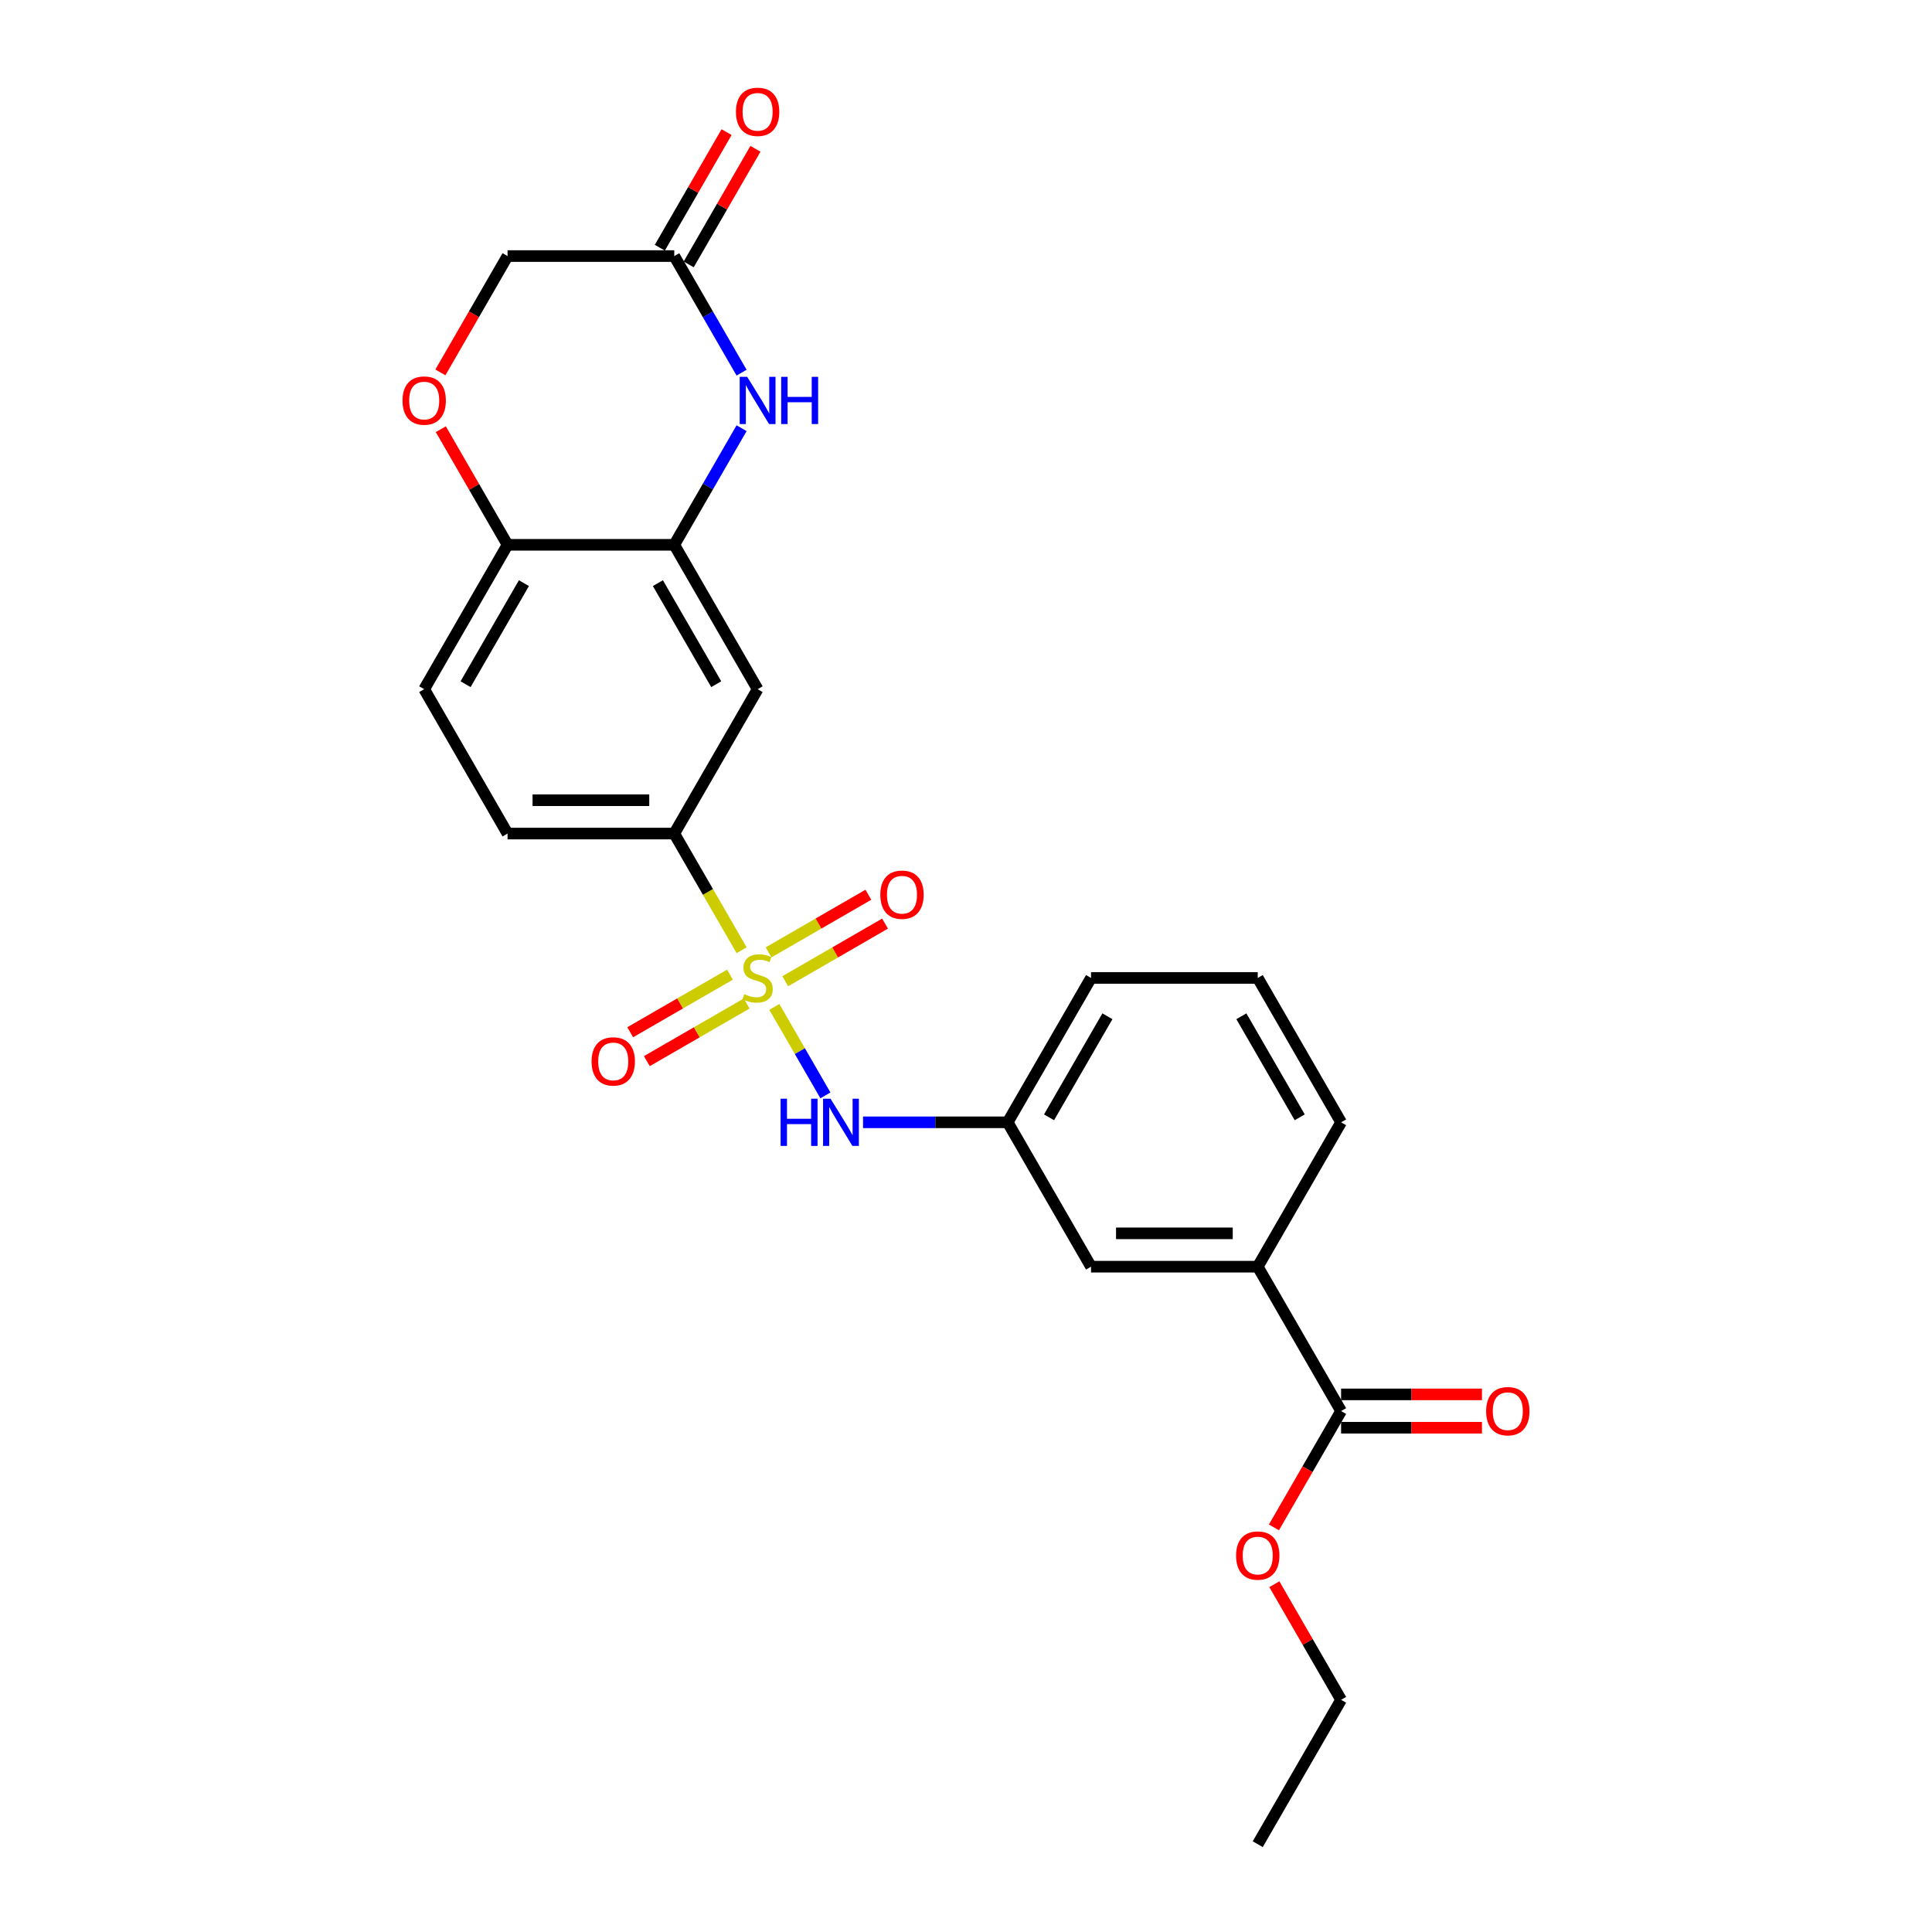 <?xml version='1.0' encoding='iso-8859-1'?>
<svg version='1.1' baseProfile='full'
              xmlns='http://www.w3.org/2000/svg'
                      xmlns:rdkit='http://www.rdkit.org/xml'
                      xmlns:xlink='http://www.w3.org/1999/xlink'
                  xml:space='preserve'
width='1000px' height='1000px' viewBox='0 0 1000 1000'>
<!-- END OF HEADER -->
<rect style='opacity:1.0;fill:#FFFFFF;stroke:none' width='1000' height='1000' x='0' y='0'> </rect>
<path class='bond-1' d='M 383.86,491.837 L 366.428,461.644' style='fill:none;fill-rule:evenodd;stroke:#CCCC00;stroke-width:6px;stroke-linecap:butt;stroke-linejoin:miter;stroke-opacity:1' />
<path class='bond-1' d='M 366.428,461.644 L 348.995,431.45' style='fill:none;fill-rule:evenodd;stroke:#000000;stroke-width:6px;stroke-linecap:butt;stroke-linejoin:miter;stroke-opacity:1' />
<path class='bond-3' d='M 400.798,521.175 L 414.016,544.069' style='fill:none;fill-rule:evenodd;stroke:#CCCC00;stroke-width:6px;stroke-linecap:butt;stroke-linejoin:miter;stroke-opacity:1' />
<path class='bond-3' d='M 414.016,544.069 L 427.234,566.963' style='fill:none;fill-rule:evenodd;stroke:#0000FF;stroke-width:6px;stroke-linecap:butt;stroke-linejoin:miter;stroke-opacity:1' />
<path class='bond-9' d='M 377.833,504.474 L 352.008,519.384' style='fill:none;fill-rule:evenodd;stroke:#CCCC00;stroke-width:6px;stroke-linecap:butt;stroke-linejoin:miter;stroke-opacity:1' />
<path class='bond-9' d='M 352.008,519.384 L 326.184,534.294' style='fill:none;fill-rule:evenodd;stroke:#FF0000;stroke-width:6px;stroke-linecap:butt;stroke-linejoin:miter;stroke-opacity:1' />
<path class='bond-9' d='M 386.462,519.42 L 360.637,534.33' style='fill:none;fill-rule:evenodd;stroke:#CCCC00;stroke-width:6px;stroke-linecap:butt;stroke-linejoin:miter;stroke-opacity:1' />
<path class='bond-9' d='M 360.637,534.33 L 334.812,549.24' style='fill:none;fill-rule:evenodd;stroke:#FF0000;stroke-width:6px;stroke-linecap:butt;stroke-linejoin:miter;stroke-opacity:1' />
<path class='bond-10' d='M 406.446,507.882 L 432.271,492.972' style='fill:none;fill-rule:evenodd;stroke:#CCCC00;stroke-width:6px;stroke-linecap:butt;stroke-linejoin:miter;stroke-opacity:1' />
<path class='bond-10' d='M 432.271,492.972 L 458.096,478.062' style='fill:none;fill-rule:evenodd;stroke:#FF0000;stroke-width:6px;stroke-linecap:butt;stroke-linejoin:miter;stroke-opacity:1' />
<path class='bond-10' d='M 397.817,492.936 L 423.642,478.027' style='fill:none;fill-rule:evenodd;stroke:#CCCC00;stroke-width:6px;stroke-linecap:butt;stroke-linejoin:miter;stroke-opacity:1' />
<path class='bond-10' d='M 423.642,478.027 L 449.467,463.117' style='fill:none;fill-rule:evenodd;stroke:#FF0000;stroke-width:6px;stroke-linecap:butt;stroke-linejoin:miter;stroke-opacity:1' />
<path class='bond-0' d='M 383.84,221.642 L 366.418,251.819' style='fill:none;fill-rule:evenodd;stroke:#0000FF;stroke-width:6px;stroke-linecap:butt;stroke-linejoin:miter;stroke-opacity:1' />
<path class='bond-0' d='M 366.418,251.819 L 348.995,281.995' style='fill:none;fill-rule:evenodd;stroke:#000000;stroke-width:6px;stroke-linecap:butt;stroke-linejoin:miter;stroke-opacity:1' />
<path class='bond-5' d='M 383.84,192.891 L 366.418,162.715' style='fill:none;fill-rule:evenodd;stroke:#0000FF;stroke-width:6px;stroke-linecap:butt;stroke-linejoin:miter;stroke-opacity:1' />
<path class='bond-5' d='M 366.418,162.715 L 348.995,132.539' style='fill:none;fill-rule:evenodd;stroke:#000000;stroke-width:6px;stroke-linecap:butt;stroke-linejoin:miter;stroke-opacity:1' />
<path class='bond-4' d='M 348.995,431.45 L 392.14,356.723' style='fill:none;fill-rule:evenodd;stroke:#000000;stroke-width:6px;stroke-linecap:butt;stroke-linejoin:miter;stroke-opacity:1' />
<path class='bond-15' d='M 348.995,431.45 L 262.707,431.45' style='fill:none;fill-rule:evenodd;stroke:#000000;stroke-width:6px;stroke-linecap:butt;stroke-linejoin:miter;stroke-opacity:1' />
<path class='bond-15' d='M 336.052,414.193 L 275.65,414.193' style='fill:none;fill-rule:evenodd;stroke:#000000;stroke-width:6px;stroke-linecap:butt;stroke-linejoin:miter;stroke-opacity:1' />
<path class='bond-2' d='M 348.995,281.995 L 392.14,356.723' style='fill:none;fill-rule:evenodd;stroke:#000000;stroke-width:6px;stroke-linecap:butt;stroke-linejoin:miter;stroke-opacity:1' />
<path class='bond-2' d='M 340.522,301.833 L 370.722,354.142' style='fill:none;fill-rule:evenodd;stroke:#000000;stroke-width:6px;stroke-linecap:butt;stroke-linejoin:miter;stroke-opacity:1' />
<path class='bond-25' d='M 348.995,281.995 L 262.707,281.995' style='fill:none;fill-rule:evenodd;stroke:#000000;stroke-width:6px;stroke-linecap:butt;stroke-linejoin:miter;stroke-opacity:1' />
<path class='bond-12' d='M 446.708,580.906 L 484.14,580.906' style='fill:none;fill-rule:evenodd;stroke:#0000FF;stroke-width:6px;stroke-linecap:butt;stroke-linejoin:miter;stroke-opacity:1' />
<path class='bond-12' d='M 484.14,580.906 L 521.572,580.906' style='fill:none;fill-rule:evenodd;stroke:#000000;stroke-width:6px;stroke-linecap:butt;stroke-linejoin:miter;stroke-opacity:1' />
<path class='bond-16' d='M 356.468,136.853 L 373.741,106.936' style='fill:none;fill-rule:evenodd;stroke:#000000;stroke-width:6px;stroke-linecap:butt;stroke-linejoin:miter;stroke-opacity:1' />
<path class='bond-16' d='M 373.741,106.936 L 391.014,77.019' style='fill:none;fill-rule:evenodd;stroke:#FF0000;stroke-width:6px;stroke-linecap:butt;stroke-linejoin:miter;stroke-opacity:1' />
<path class='bond-16' d='M 341.523,128.224 L 358.795,98.307' style='fill:none;fill-rule:evenodd;stroke:#000000;stroke-width:6px;stroke-linecap:butt;stroke-linejoin:miter;stroke-opacity:1' />
<path class='bond-16' d='M 358.795,98.307 L 376.068,68.39' style='fill:none;fill-rule:evenodd;stroke:#FF0000;stroke-width:6px;stroke-linecap:butt;stroke-linejoin:miter;stroke-opacity:1' />
<path class='bond-27' d='M 348.995,132.539 L 262.707,132.539' style='fill:none;fill-rule:evenodd;stroke:#000000;stroke-width:6px;stroke-linecap:butt;stroke-linejoin:miter;stroke-opacity:1' />
<path class='bond-6' d='M 694.149,730.362 L 651.005,655.634' style='fill:none;fill-rule:evenodd;stroke:#000000;stroke-width:6px;stroke-linecap:butt;stroke-linejoin:miter;stroke-opacity:1' />
<path class='bond-14' d='M 694.149,738.991 L 730.606,738.991' style='fill:none;fill-rule:evenodd;stroke:#000000;stroke-width:6px;stroke-linecap:butt;stroke-linejoin:miter;stroke-opacity:1' />
<path class='bond-14' d='M 730.606,738.991 L 767.062,738.991' style='fill:none;fill-rule:evenodd;stroke:#FF0000;stroke-width:6px;stroke-linecap:butt;stroke-linejoin:miter;stroke-opacity:1' />
<path class='bond-14' d='M 694.149,721.733 L 730.606,721.733' style='fill:none;fill-rule:evenodd;stroke:#000000;stroke-width:6px;stroke-linecap:butt;stroke-linejoin:miter;stroke-opacity:1' />
<path class='bond-14' d='M 730.606,721.733 L 767.062,721.733' style='fill:none;fill-rule:evenodd;stroke:#FF0000;stroke-width:6px;stroke-linecap:butt;stroke-linejoin:miter;stroke-opacity:1' />
<path class='bond-19' d='M 694.149,730.362 L 676.766,760.469' style='fill:none;fill-rule:evenodd;stroke:#000000;stroke-width:6px;stroke-linecap:butt;stroke-linejoin:miter;stroke-opacity:1' />
<path class='bond-19' d='M 676.766,760.469 L 659.384,790.576' style='fill:none;fill-rule:evenodd;stroke:#FF0000;stroke-width:6px;stroke-linecap:butt;stroke-linejoin:miter;stroke-opacity:1' />
<path class='bond-7' d='M 228.162,222.16 L 245.434,252.077' style='fill:none;fill-rule:evenodd;stroke:#FF0000;stroke-width:6px;stroke-linecap:butt;stroke-linejoin:miter;stroke-opacity:1' />
<path class='bond-7' d='M 245.434,252.077 L 262.707,281.995' style='fill:none;fill-rule:evenodd;stroke:#000000;stroke-width:6px;stroke-linecap:butt;stroke-linejoin:miter;stroke-opacity:1' />
<path class='bond-17' d='M 227.942,192.753 L 245.325,162.646' style='fill:none;fill-rule:evenodd;stroke:#FF0000;stroke-width:6px;stroke-linecap:butt;stroke-linejoin:miter;stroke-opacity:1' />
<path class='bond-17' d='M 245.325,162.646 L 262.707,132.539' style='fill:none;fill-rule:evenodd;stroke:#000000;stroke-width:6px;stroke-linecap:butt;stroke-linejoin:miter;stroke-opacity:1' />
<path class='bond-8' d='M 262.707,281.995 L 219.563,356.723' style='fill:none;fill-rule:evenodd;stroke:#000000;stroke-width:6px;stroke-linecap:butt;stroke-linejoin:miter;stroke-opacity:1' />
<path class='bond-8' d='M 271.181,301.833 L 240.98,354.142' style='fill:none;fill-rule:evenodd;stroke:#000000;stroke-width:6px;stroke-linecap:butt;stroke-linejoin:miter;stroke-opacity:1' />
<path class='bond-11' d='M 651.005,655.634 L 564.716,655.634' style='fill:none;fill-rule:evenodd;stroke:#000000;stroke-width:6px;stroke-linecap:butt;stroke-linejoin:miter;stroke-opacity:1' />
<path class='bond-11' d='M 638.061,638.376 L 577.659,638.376' style='fill:none;fill-rule:evenodd;stroke:#000000;stroke-width:6px;stroke-linecap:butt;stroke-linejoin:miter;stroke-opacity:1' />
<path class='bond-26' d='M 651.005,655.634 L 694.149,580.906' style='fill:none;fill-rule:evenodd;stroke:#000000;stroke-width:6px;stroke-linecap:butt;stroke-linejoin:miter;stroke-opacity:1' />
<path class='bond-13' d='M 521.572,580.906 L 564.716,655.634' style='fill:none;fill-rule:evenodd;stroke:#000000;stroke-width:6px;stroke-linecap:butt;stroke-linejoin:miter;stroke-opacity:1' />
<path class='bond-22' d='M 521.572,580.906 L 564.716,506.178' style='fill:none;fill-rule:evenodd;stroke:#000000;stroke-width:6px;stroke-linecap:butt;stroke-linejoin:miter;stroke-opacity:1' />
<path class='bond-22' d='M 542.989,578.326 L 573.19,526.016' style='fill:none;fill-rule:evenodd;stroke:#000000;stroke-width:6px;stroke-linecap:butt;stroke-linejoin:miter;stroke-opacity:1' />
<path class='bond-18' d='M 262.707,431.45 L 219.563,356.723' style='fill:none;fill-rule:evenodd;stroke:#000000;stroke-width:6px;stroke-linecap:butt;stroke-linejoin:miter;stroke-opacity:1' />
<path class='bond-23' d='M 659.603,819.983 L 676.876,849.9' style='fill:none;fill-rule:evenodd;stroke:#FF0000;stroke-width:6px;stroke-linecap:butt;stroke-linejoin:miter;stroke-opacity:1' />
<path class='bond-23' d='M 676.876,849.9 L 694.149,879.818' style='fill:none;fill-rule:evenodd;stroke:#000000;stroke-width:6px;stroke-linecap:butt;stroke-linejoin:miter;stroke-opacity:1' />
<path class='bond-20' d='M 694.149,580.906 L 651.005,506.178' style='fill:none;fill-rule:evenodd;stroke:#000000;stroke-width:6px;stroke-linecap:butt;stroke-linejoin:miter;stroke-opacity:1' />
<path class='bond-20' d='M 672.732,578.326 L 642.531,526.016' style='fill:none;fill-rule:evenodd;stroke:#000000;stroke-width:6px;stroke-linecap:butt;stroke-linejoin:miter;stroke-opacity:1' />
<path class='bond-21' d='M 651.005,506.178 L 564.716,506.178' style='fill:none;fill-rule:evenodd;stroke:#000000;stroke-width:6px;stroke-linecap:butt;stroke-linejoin:miter;stroke-opacity:1' />
<path class='bond-24' d='M 694.149,879.818 L 651.005,954.545' style='fill:none;fill-rule:evenodd;stroke:#000000;stroke-width:6px;stroke-linecap:butt;stroke-linejoin:miter;stroke-opacity:1' />
<path  class='atom-0' d='M 385.237 514.565
Q 385.513 514.669, 386.652 515.152
Q 387.791 515.635, 389.033 515.946
Q 390.31 516.222, 391.553 516.222
Q 393.865 516.222, 395.211 515.118
Q 396.558 513.979, 396.558 512.011
Q 396.558 510.665, 395.867 509.837
Q 395.211 509.008, 394.176 508.56
Q 393.141 508.111, 391.415 507.593
Q 389.24 506.938, 387.929 506.316
Q 386.652 505.695, 385.72 504.383
Q 384.822 503.072, 384.822 500.863
Q 384.822 497.791, 386.893 495.893
Q 388.999 493.994, 393.141 493.994
Q 395.971 493.994, 399.181 495.34
L 398.387 497.998
Q 395.453 496.79, 393.244 496.79
Q 390.863 496.79, 389.551 497.791
Q 388.239 498.757, 388.274 500.449
Q 388.274 501.76, 388.93 502.554
Q 389.62 503.348, 390.586 503.797
Q 391.587 504.245, 393.244 504.763
Q 395.453 505.453, 396.765 506.144
Q 398.076 506.834, 399.008 508.249
Q 399.975 509.63, 399.975 512.011
Q 399.975 515.394, 397.697 517.223
Q 395.453 519.018, 391.691 519.018
Q 389.516 519.018, 387.86 518.535
Q 386.237 518.086, 384.305 517.292
L 385.237 514.565
' fill='#CCCC00'/>
<path  class='atom-1' d='M 386.738 195.048
L 394.746 207.992
Q 395.539 209.269, 396.816 211.581
Q 398.094 213.894, 398.163 214.032
L 398.163 195.048
L 401.407 195.048
L 401.407 219.485
L 398.059 219.485
L 389.465 205.334
Q 388.464 203.677, 387.394 201.779
Q 386.358 199.88, 386.048 199.294
L 386.048 219.485
L 382.872 219.485
L 382.872 195.048
L 386.738 195.048
' fill='#0000FF'/>
<path  class='atom-1' d='M 404.341 195.048
L 407.654 195.048
L 407.654 205.437
L 420.149 205.437
L 420.149 195.048
L 423.462 195.048
L 423.462 219.485
L 420.149 219.485
L 420.149 208.199
L 407.654 208.199
L 407.654 219.485
L 404.341 219.485
L 404.341 195.048
' fill='#0000FF'/>
<path  class='atom-4' d='M 404.03 568.688
L 407.344 568.688
L 407.344 579.077
L 419.838 579.077
L 419.838 568.688
L 423.152 568.688
L 423.152 593.125
L 419.838 593.125
L 419.838 581.838
L 407.344 581.838
L 407.344 593.125
L 404.03 593.125
L 404.03 568.688
' fill='#0000FF'/>
<path  class='atom-4' d='M 429.882 568.688
L 437.89 581.631
Q 438.684 582.908, 439.961 585.221
Q 441.238 587.533, 441.307 587.671
L 441.307 568.688
L 444.551 568.688
L 444.551 593.125
L 441.203 593.125
L 432.609 578.973
Q 431.608 577.317, 430.538 575.418
Q 429.502 573.52, 429.192 572.933
L 429.192 593.125
L 426.016 593.125
L 426.016 568.688
L 429.882 568.688
' fill='#0000FF'/>
<path  class='atom-8' d='M 208.346 207.336
Q 208.346 201.468, 211.245 198.189
Q 214.144 194.91, 219.563 194.91
Q 224.982 194.91, 227.881 198.189
Q 230.78 201.468, 230.78 207.336
Q 230.78 213.272, 227.847 216.655
Q 224.913 220.003, 219.563 220.003
Q 214.179 220.003, 211.245 216.655
Q 208.346 213.307, 208.346 207.336
M 219.563 217.242
Q 223.291 217.242, 225.293 214.757
Q 227.329 212.237, 227.329 207.336
Q 227.329 202.538, 225.293 200.122
Q 223.291 197.672, 219.563 197.672
Q 215.835 197.672, 213.799 200.088
Q 211.797 202.504, 211.797 207.336
Q 211.797 212.271, 213.799 214.757
Q 215.835 217.242, 219.563 217.242
' fill='#FF0000'/>
<path  class='atom-10' d='M 306.194 549.391
Q 306.194 543.524, 309.094 540.245
Q 311.993 536.966, 317.412 536.966
Q 322.831 536.966, 325.73 540.245
Q 328.629 543.524, 328.629 549.391
Q 328.629 555.328, 325.695 558.711
Q 322.762 562.059, 317.412 562.059
Q 312.027 562.059, 309.094 558.711
Q 306.194 555.363, 306.194 549.391
M 317.412 559.297
Q 321.139 559.297, 323.141 556.812
Q 325.178 554.293, 325.178 549.391
Q 325.178 544.594, 323.141 542.178
Q 321.139 539.727, 317.412 539.727
Q 313.684 539.727, 311.648 542.143
Q 309.646 544.559, 309.646 549.391
Q 309.646 554.327, 311.648 556.812
Q 313.684 559.297, 317.412 559.297
' fill='#FF0000'/>
<path  class='atom-11' d='M 455.65 463.103
Q 455.65 457.236, 458.549 453.957
Q 461.449 450.678, 466.867 450.678
Q 472.286 450.678, 475.186 453.957
Q 478.085 457.236, 478.085 463.103
Q 478.085 469.04, 475.151 472.422
Q 472.217 475.77, 466.867 475.77
Q 461.483 475.77, 458.549 472.422
Q 455.65 469.074, 455.65 463.103
M 466.867 473.009
Q 470.595 473.009, 472.597 470.524
Q 474.633 468.004, 474.633 463.103
Q 474.633 458.305, 472.597 455.889
Q 470.595 453.439, 466.867 453.439
Q 463.14 453.439, 461.103 455.855
Q 459.102 458.271, 459.102 463.103
Q 459.102 468.039, 461.103 470.524
Q 463.14 473.009, 466.867 473.009
' fill='#FF0000'/>
<path  class='atom-15' d='M 769.22 730.431
Q 769.22 724.563, 772.119 721.284
Q 775.018 718.005, 780.437 718.005
Q 785.856 718.005, 788.755 721.284
Q 791.654 724.563, 791.654 730.431
Q 791.654 736.368, 788.721 739.75
Q 785.787 743.098, 780.437 743.098
Q 775.053 743.098, 772.119 739.75
Q 769.22 736.402, 769.22 730.431
M 780.437 740.337
Q 784.165 740.337, 786.167 737.852
Q 788.203 735.332, 788.203 730.431
Q 788.203 725.633, 786.167 723.217
Q 784.165 720.767, 780.437 720.767
Q 776.709 720.767, 774.673 723.183
Q 772.671 725.599, 772.671 730.431
Q 772.671 735.367, 774.673 737.852
Q 776.709 740.337, 780.437 740.337
' fill='#FF0000'/>
<path  class='atom-17' d='M 380.922 57.88
Q 380.922 52.013, 383.821 48.733
Q 386.721 45.455, 392.14 45.455
Q 397.559 45.455, 400.458 48.733
Q 403.357 52.013, 403.357 57.88
Q 403.357 63.817, 400.423 67.199
Q 397.489 70.547, 392.14 70.547
Q 386.755 70.547, 383.821 67.199
Q 380.922 63.851, 380.922 57.88
M 392.14 67.786
Q 395.867 67.786, 397.869 65.301
Q 399.906 62.781, 399.906 57.88
Q 399.906 53.082, 397.869 50.666
Q 395.867 48.216, 392.14 48.216
Q 388.412 48.216, 386.376 50.632
Q 384.374 53.048, 384.374 57.88
Q 384.374 62.816, 386.376 65.301
Q 388.412 67.786, 392.14 67.786
' fill='#FF0000'/>
<path  class='atom-20' d='M 639.787 805.159
Q 639.787 799.291, 642.686 796.012
Q 645.586 792.733, 651.005 792.733
Q 656.423 792.733, 659.323 796.012
Q 662.222 799.291, 662.222 805.159
Q 662.222 811.095, 659.288 814.478
Q 656.354 817.826, 651.005 817.826
Q 645.62 817.826, 642.686 814.478
Q 639.787 811.13, 639.787 805.159
M 651.005 815.065
Q 654.732 815.065, 656.734 812.58
Q 658.77 810.06, 658.77 805.159
Q 658.77 800.361, 656.734 797.945
Q 654.732 795.494, 651.005 795.494
Q 647.277 795.494, 645.24 797.911
Q 643.239 800.327, 643.239 805.159
Q 643.239 810.094, 645.24 812.58
Q 647.277 815.065, 651.005 815.065
' fill='#FF0000'/>
</svg>
